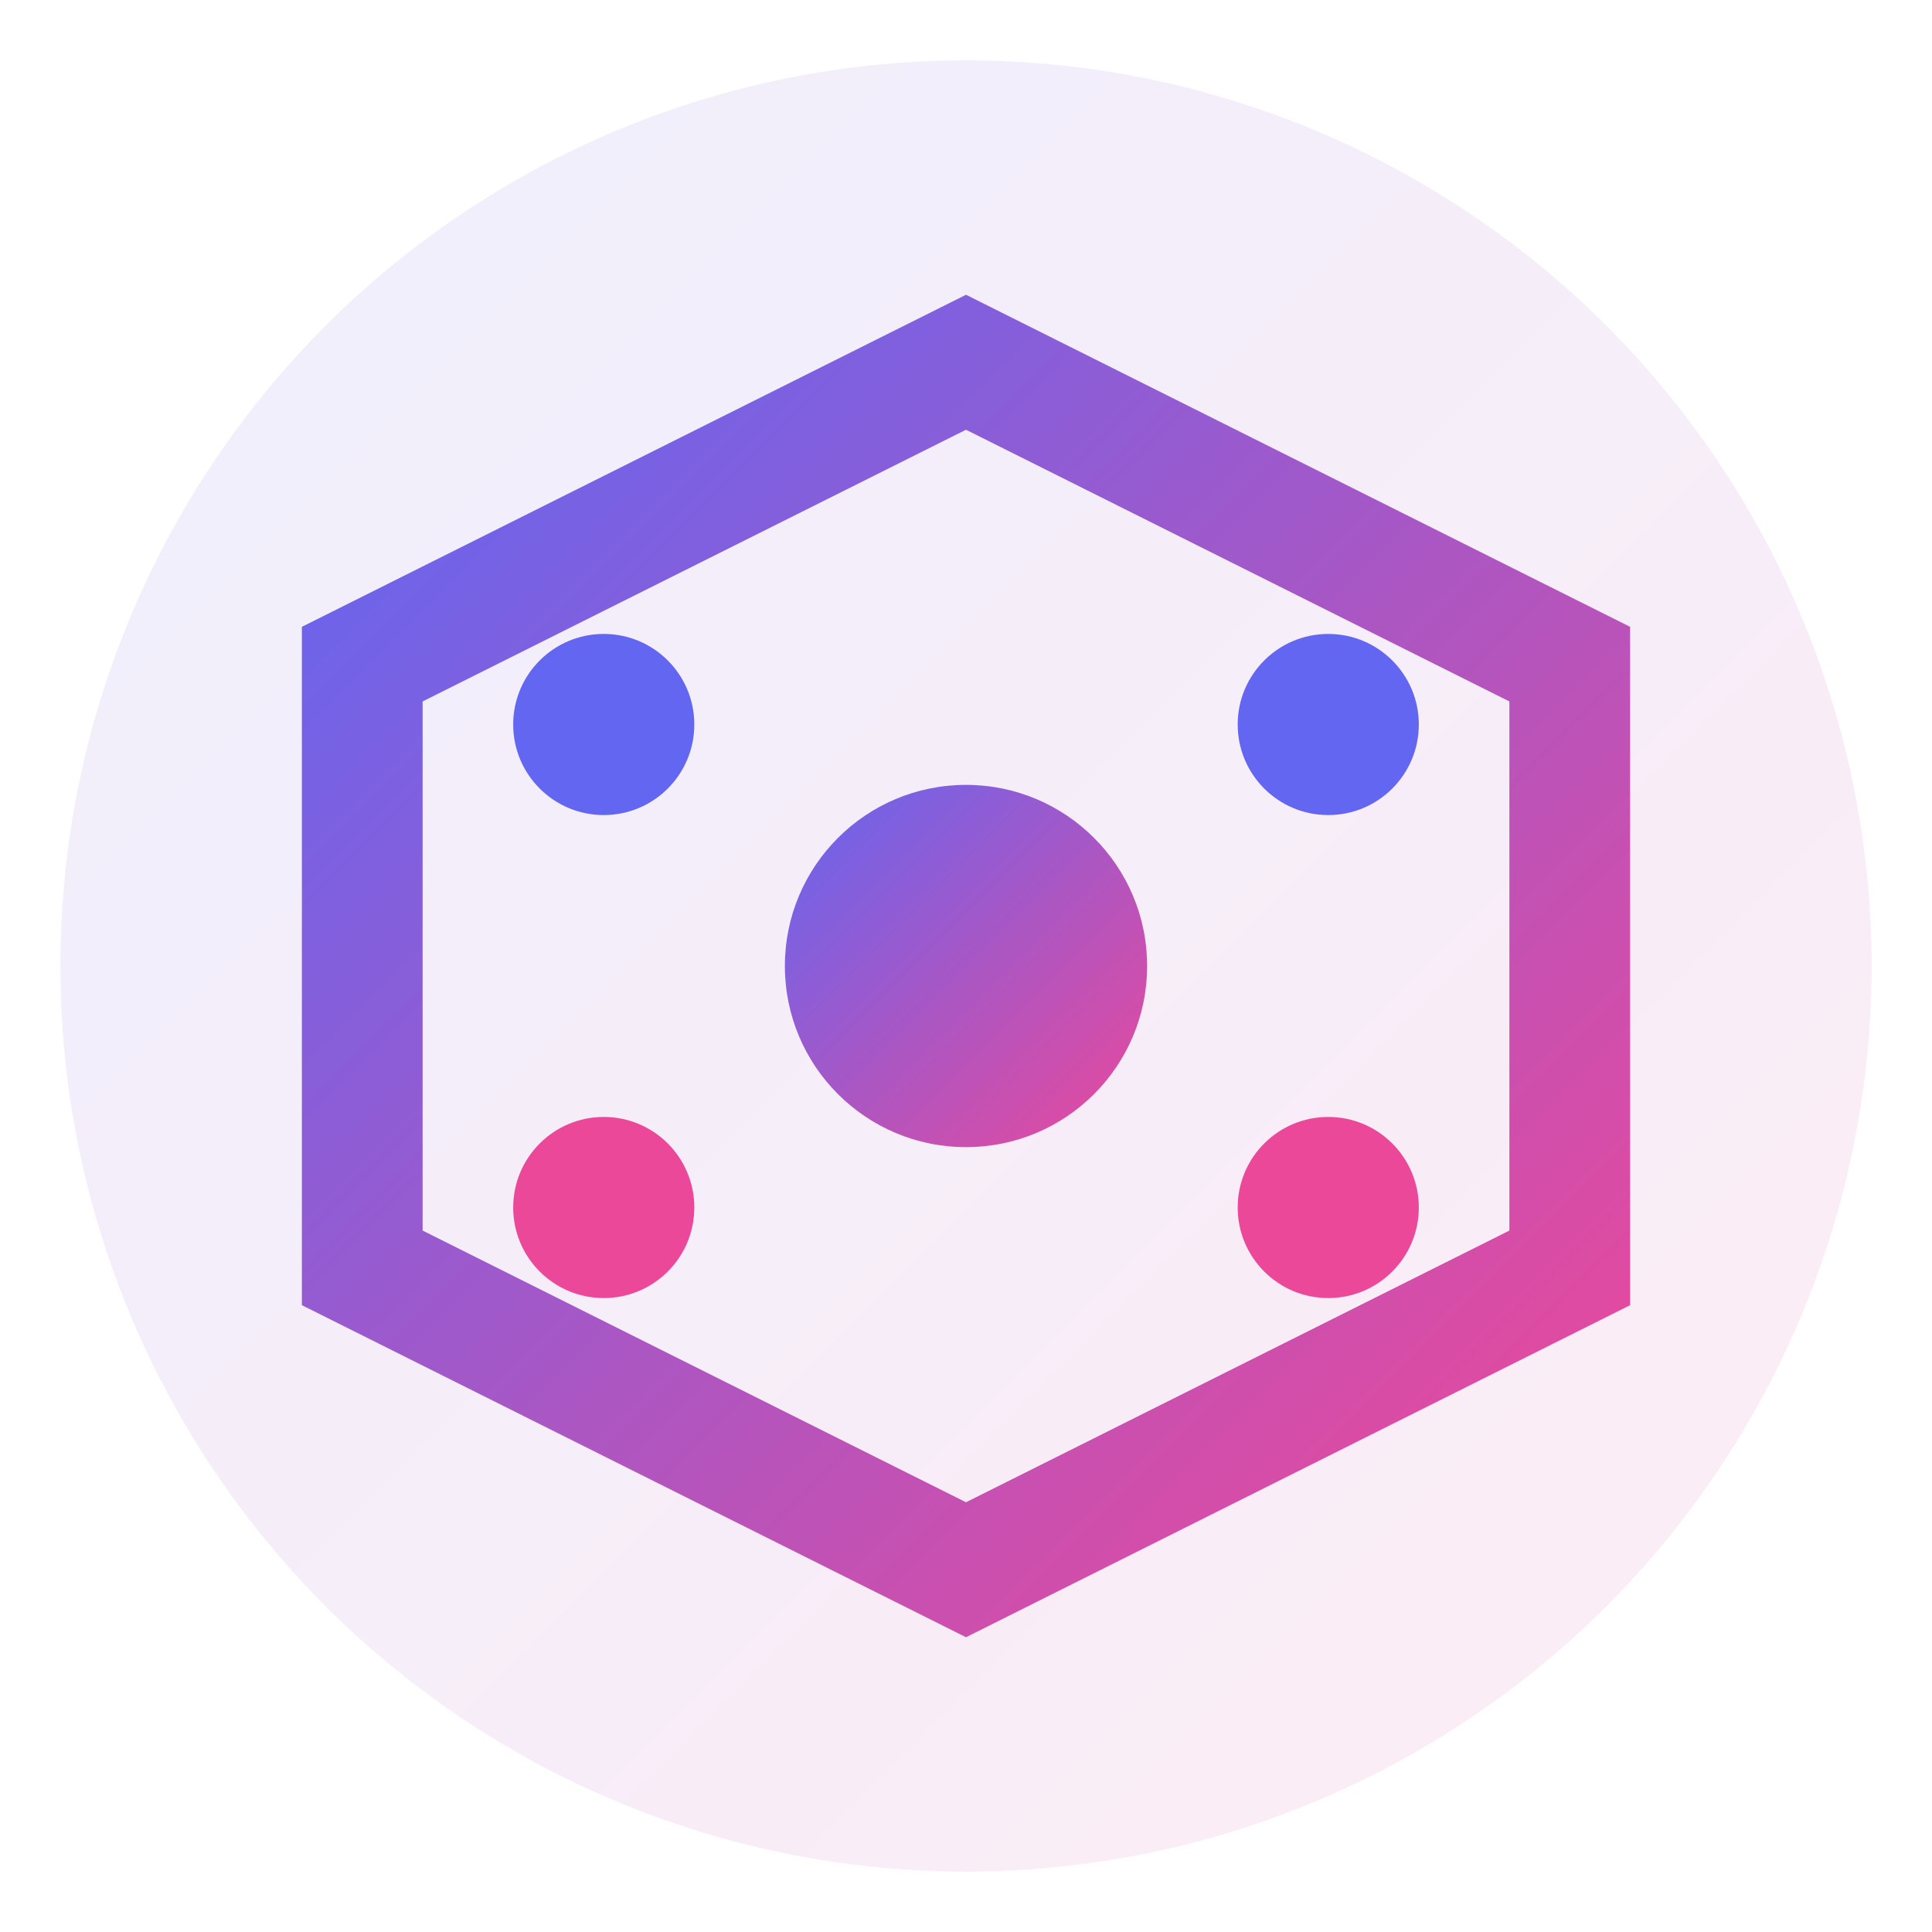 <svg xmlns="http://www.w3.org/2000/svg" viewBox="0 0 32 32" width="32" height="32">
  <defs>
    <linearGradient id="iconGrad" x1="0%" y1="0%" x2="100%" y2="100%">
      <stop offset="0%" style="stop-color:#6366f1;stop-opacity:1" />
      <stop offset="100%" style="stop-color:#ec4899;stop-opacity:1" />
    </linearGradient>
  </defs>
  
  <!-- Background Circle -->
  <circle cx="16" cy="16" r="15" fill="url(#iconGrad)" opacity="0.1"/>
  
  <!-- AI Symbol -->
  <path d="M 16 6 L 26 11 L 26 21 L 16 26 L 6 21 L 6 11 Z" 
        fill="none" stroke="url(#iconGrad)" stroke-width="2"/>
  
  <!-- Center dot -->
  <circle cx="16" cy="16" r="3" fill="url(#iconGrad)"/>
  
  <!-- Connection nodes -->
  <circle cx="10" cy="12" r="1.5" fill="#6366f1"/>
  <circle cx="22" cy="12" r="1.5" fill="#6366f1"/>
  <circle cx="10" cy="20" r="1.5" fill="#ec4899"/>
  <circle cx="22" cy="20" r="1.5" fill="#ec4899"/>
</svg>